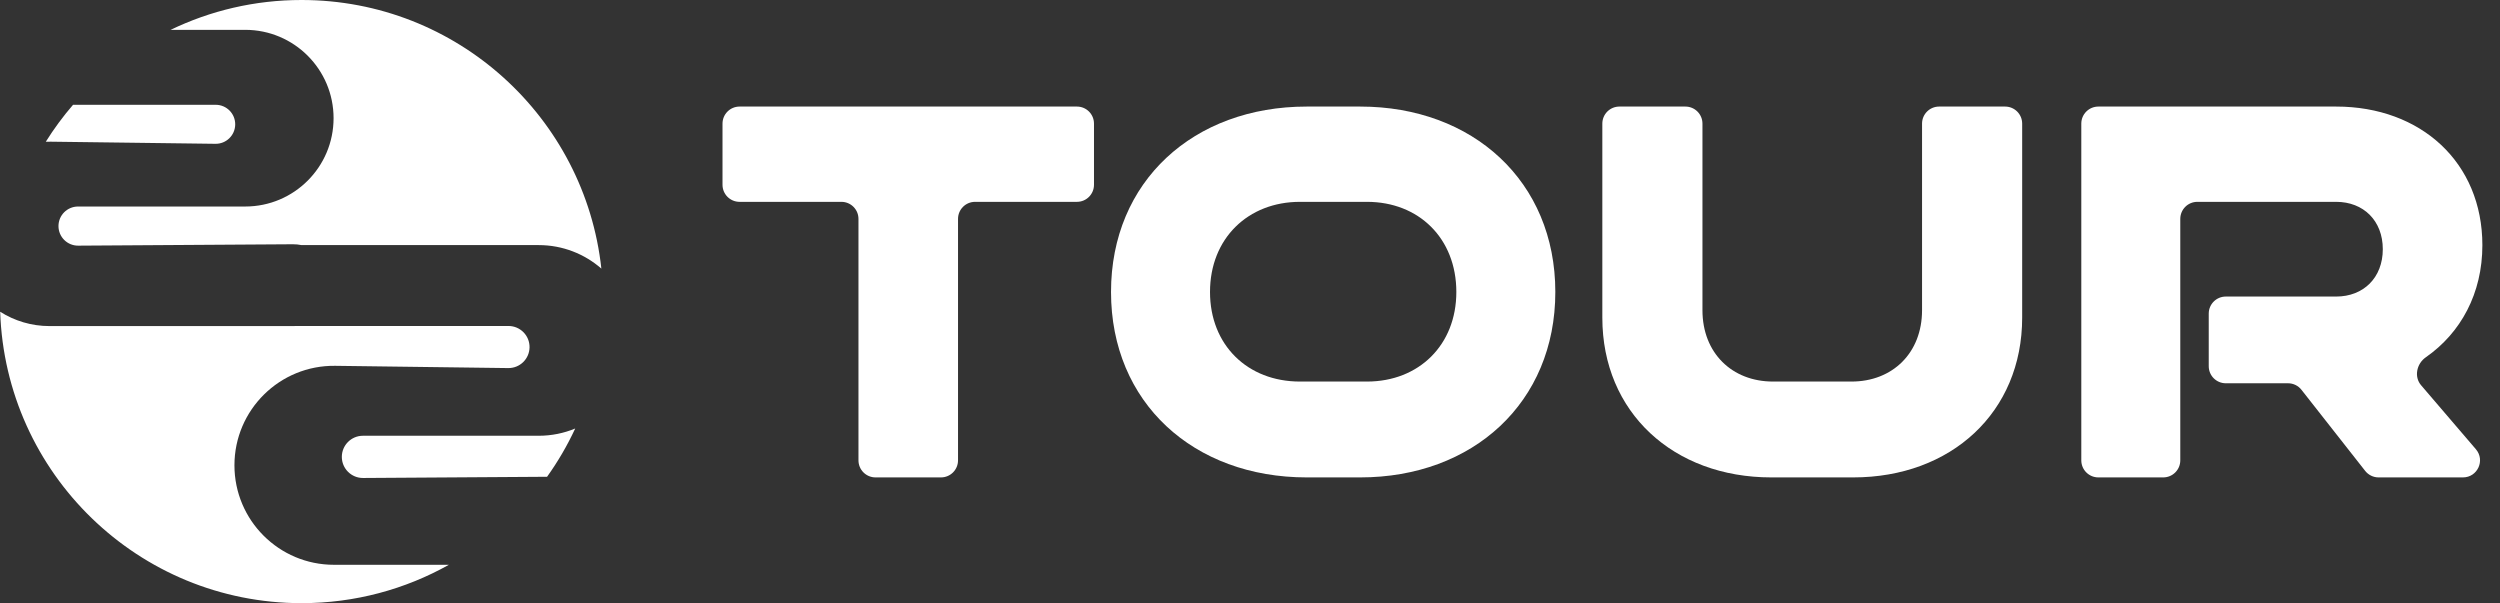 <svg width="1173" height="283" viewBox="0 0 1173 283" fill="none" xmlns="http://www.w3.org/2000/svg">
<rect x="0" y="0" width="1173" height="283" fill="#333333" stroke="none"/>
<path d="M449.505 216C449.505 220.418 445.924 224 441.505 224H410.794C406.376 224 402.794 220.418 402.794 216V102.705C402.794 98.286 399.212 94.705 394.794 94.705H347C342.582 94.705 339 91.123 339 86.705V58C339 53.582 342.582 50 347 50H505.3C509.718 50 513.3 53.582 513.3 58V86.705C513.3 91.123 509.718 94.705 505.3 94.705H457.505C453.087 94.705 449.505 98.286 449.505 102.705V216Z" fill="white"/>
<path d="M609.911 179.028H641.407C665.697 179.028 683.314 161.895 683.314 137C683.314 111.837 665.697 94.705 641.407 94.705H609.911C585.621 94.705 567.737 111.837 567.737 137C567.737 161.895 585.354 179.028 609.911 179.028ZM638.204 224H613.114C559.996 224 521.293 188.932 521.293 137C521.293 85.068 559.996 50 613.114 50H638.204C691.055 50 729.758 85.068 729.758 137C729.758 188.932 691.055 224 638.204 224Z" fill="white"/>
<path d="M869.527 224H831.09C785.18 224 751.815 193.483 751.815 149.046V58C751.815 53.582 755.396 50 759.815 50H790.793C795.211 50 798.793 53.582 798.793 58V145.566C798.793 165.643 812.673 179.028 831.891 179.028H868.726C887.945 179.028 901.825 165.643 901.825 145.566V58C901.825 53.582 905.406 50 909.825 50H940.803C945.221 50 948.803 53.582 948.803 58V149.046C948.803 193.483 915.438 224 869.527 224Z" fill="white"/>
<path d="M1161.7 210.797C1166.14 215.987 1162.45 224 1155.62 224H1116.03C1113.58 224 1111.26 222.873 1109.74 220.942L1079.84 182.889C1078.33 180.958 1076.01 179.831 1073.55 179.831H1044.34C1039.92 179.831 1036.34 176.249 1036.34 171.831V147.142C1036.34 142.723 1039.92 139.142 1044.34 139.142H1096.13C1108.94 139.142 1118.01 130.308 1118.01 116.923C1118.01 103.538 1108.94 94.705 1096.13 94.705H1030.99C1026.57 94.705 1022.99 98.286 1022.99 102.705V216C1022.99 220.418 1019.41 224 1014.99 224H984.546C980.128 224 976.546 220.418 976.546 216V58C976.546 53.582 980.128 50 984.546 50H1096.13C1135.9 50 1164.73 76.234 1164.73 115.049C1164.73 137.678 1154.61 156.208 1138.19 167.64C1133.88 170.639 1132.57 176.774 1135.98 180.761L1161.7 210.797Z" fill="white"/>
<path d="M0.081 146.27C6.782 150.53 14.733 153 23.262 153H137.559C138.013 153 138.463 152.983 138.909 152.952H238.588C244.118 152.952 248.571 157.493 248.462 163.022C248.355 168.45 243.887 172.774 238.459 172.703L157.291 171.643C131.274 171.303 110 192.3 110 218.319C110 244.1 130.9 265 156.681 265H210.614C190.175 276.463 166.601 283 141.5 283C64.948 283 2.596 222.21 0.081 146.27ZM269.893 201.053C266.184 209.034 261.753 216.612 256.684 223.702L170.358 224.271C164.862 224.308 160.386 219.862 160.386 214.365C160.386 208.894 164.821 204.458 170.293 204.458H252.754C258.826 204.458 264.614 203.245 269.893 201.053ZM141.5 0C214.42 0 274.453 55.158 282.16 126.027C274.298 119.161 264.012 115 252.754 115H141.442C140.148 114.734 138.807 114.597 137.434 114.605L36.679 115.26C31.585 115.293 27.438 111.172 27.438 106.078C27.438 101.008 31.549 96.897 36.619 96.897H115.063C137.955 96.897 156.512 78.341 156.513 55.449C156.513 32.558 137.955 14 115.063 14H80.059C98.641 5.029 119.483 0 141.5 0ZM101.21 49.169C106.336 49.169 110.463 53.379 110.36 58.505C110.259 63.533 106.121 67.538 101.092 67.474L23.818 66.48C23.035 66.469 22.255 66.481 21.481 66.512C25.307 60.402 29.588 54.606 34.273 49.169H101.21Z" fill="white"/>
</svg>
